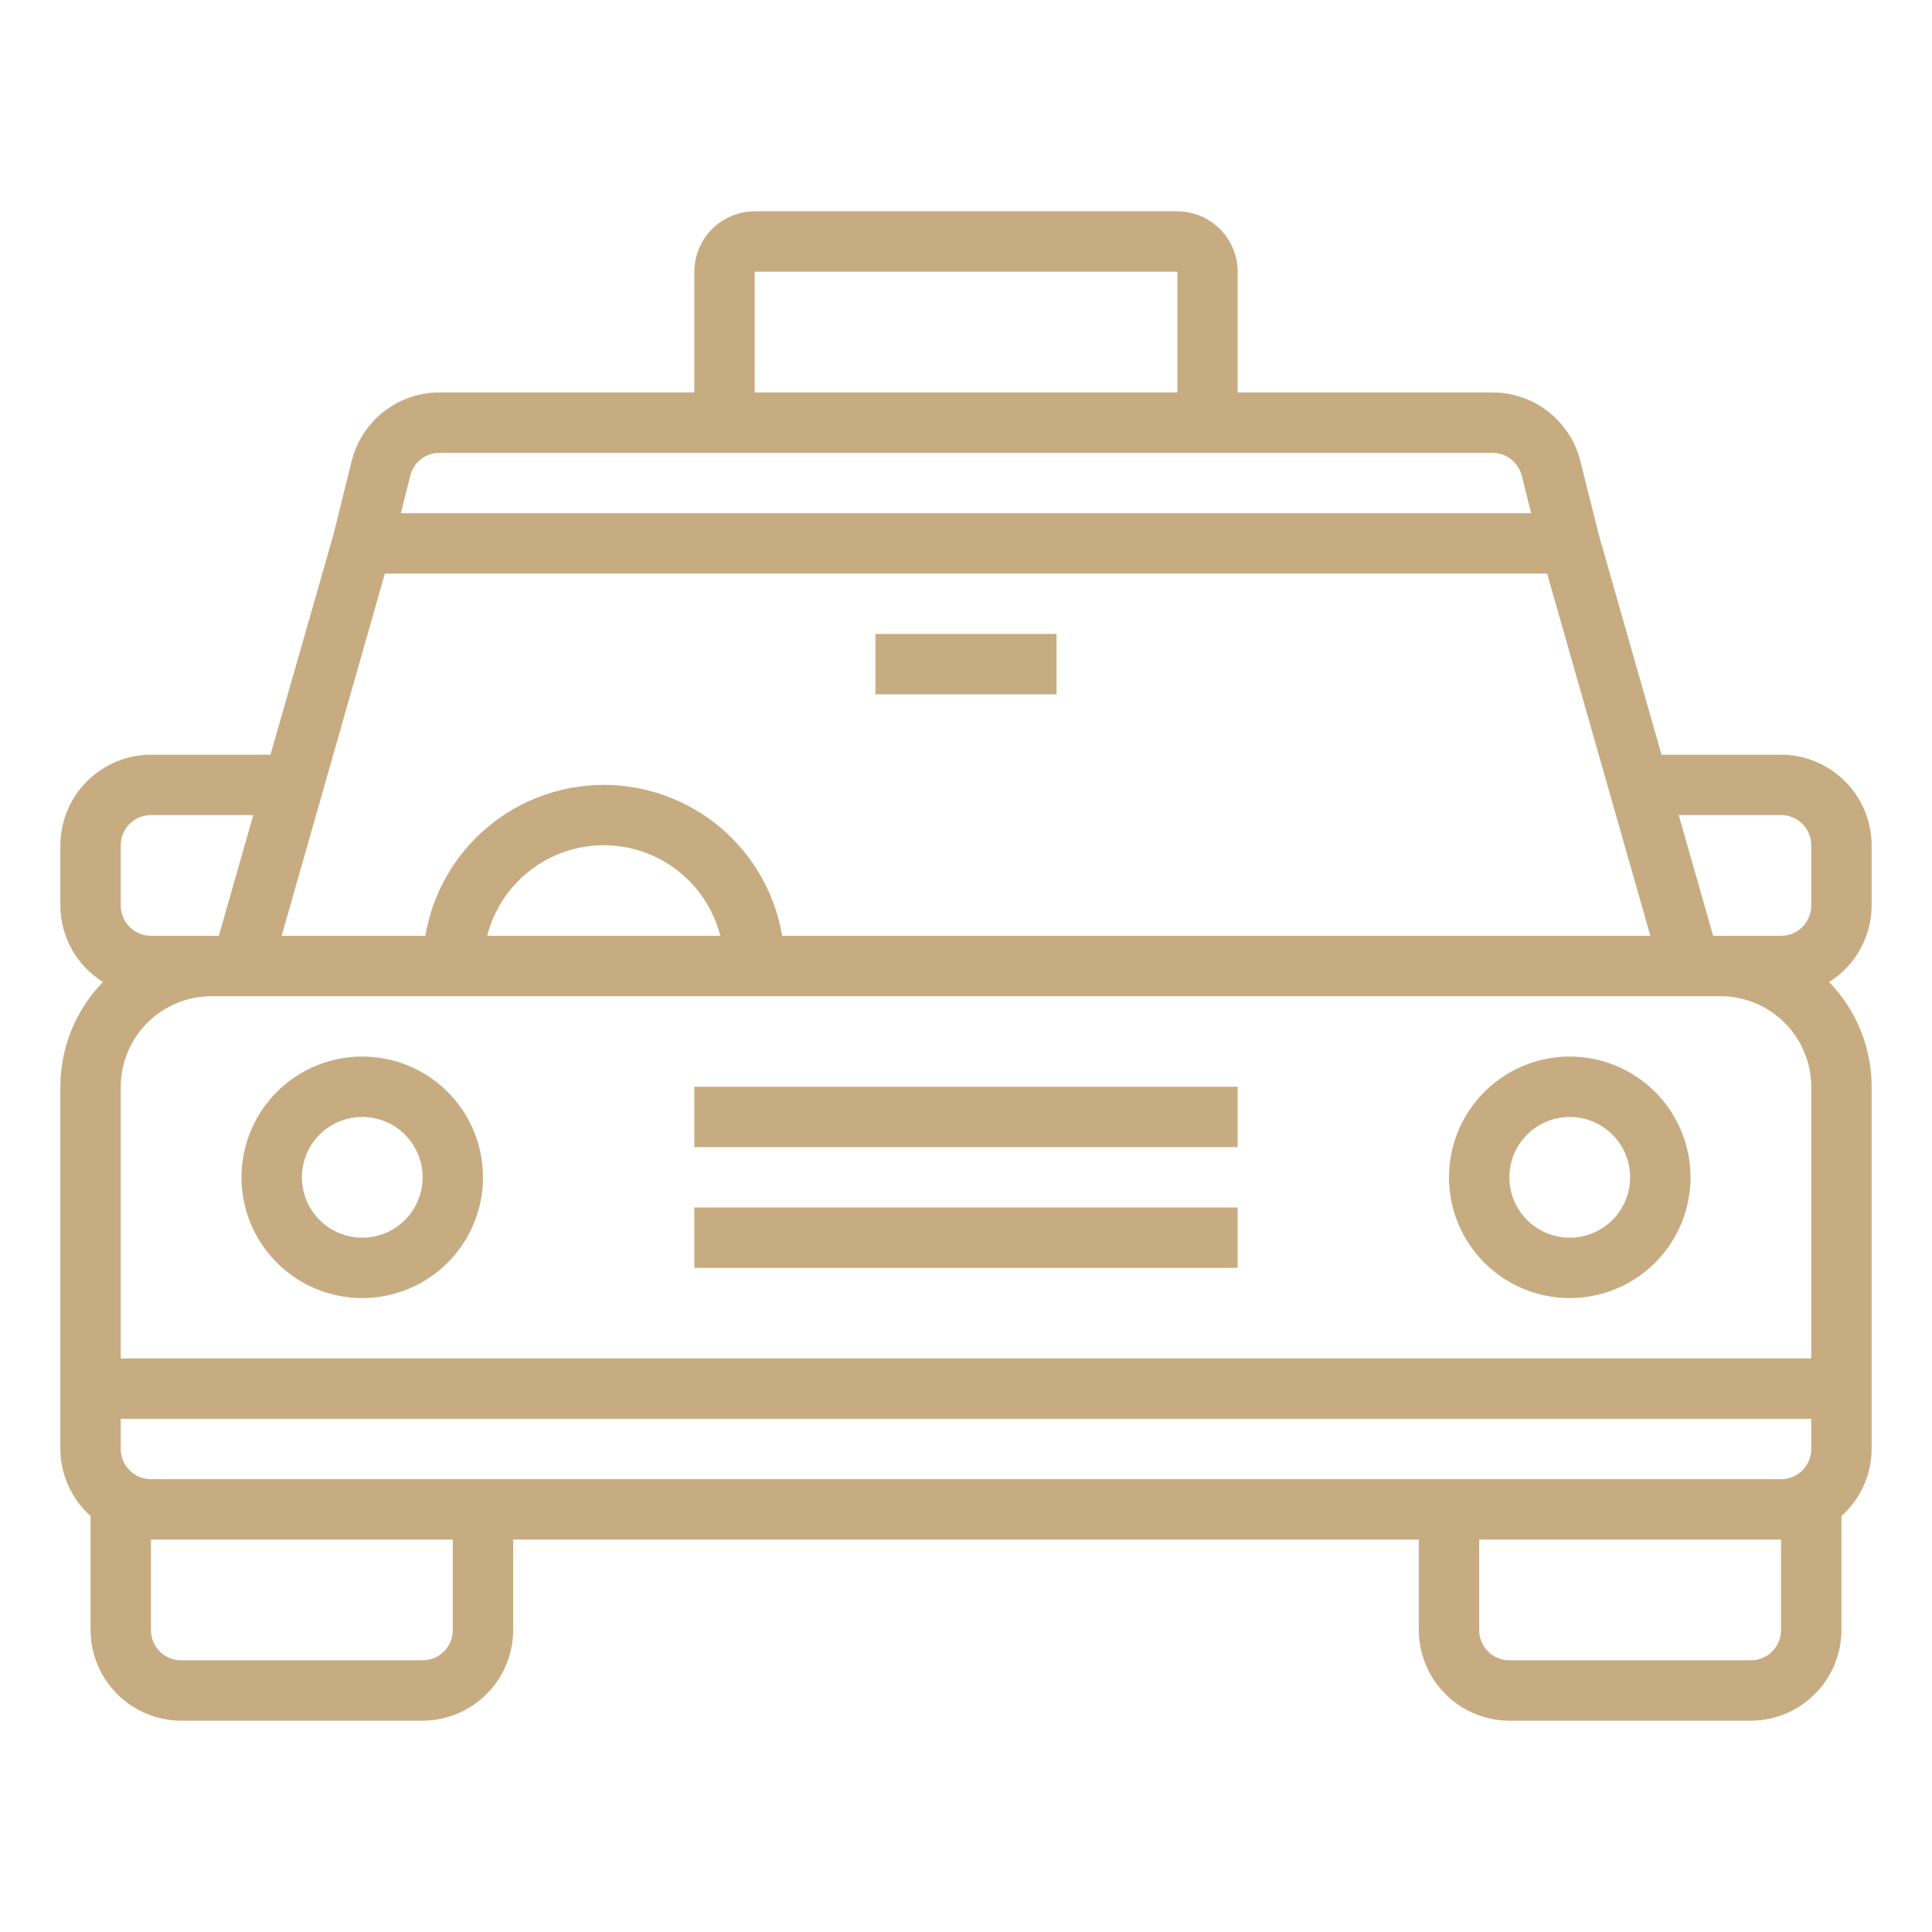 <?xml version="1.0" encoding="UTF-8"?> <svg xmlns="http://www.w3.org/2000/svg" width="156" height="156" viewBox="0 0 156 156" fill="none"> <path d="M29.25 85.312C27.322 85.312 25.437 85.884 23.833 86.956C22.23 88.027 20.98 89.55 20.242 91.331C19.504 93.113 19.311 95.073 19.687 96.965C20.064 98.856 20.992 100.593 22.356 101.957C23.719 103.32 25.457 104.249 27.348 104.625C29.239 105.001 31.2 104.808 32.981 104.07C34.763 103.332 36.285 102.083 37.357 100.479C38.428 98.876 39 96.991 39 95.062C39 92.477 37.973 89.997 36.144 88.168C34.316 86.34 31.836 85.312 29.25 85.312ZM29.25 99.938C28.286 99.938 27.343 99.652 26.542 99.116C25.74 98.58 25.115 97.819 24.746 96.928C24.377 96.037 24.281 95.057 24.469 94.111C24.657 93.166 25.121 92.297 25.803 91.615C26.485 90.934 27.353 90.469 28.299 90.281C29.245 90.093 30.225 90.19 31.116 90.559C32.006 90.928 32.768 91.552 33.303 92.354C33.839 93.156 34.125 94.098 34.125 95.062C34.125 96.355 33.611 97.595 32.697 98.51C31.783 99.424 30.543 99.938 29.25 99.938Z" fill="#C7AC82"></path> <path d="M126.75 85.312C124.822 85.312 122.937 85.884 121.333 86.956C119.73 88.027 118.48 89.55 117.742 91.331C117.004 93.113 116.811 95.073 117.187 96.965C117.564 98.856 118.492 100.593 119.856 101.957C121.219 103.32 122.957 104.249 124.848 104.625C126.739 105.001 128.7 104.808 130.481 104.07C132.263 103.332 133.785 102.083 134.857 100.479C135.928 98.876 136.5 96.991 136.5 95.062C136.5 92.477 135.473 89.997 133.644 88.168C131.816 86.34 129.336 85.312 126.75 85.312ZM126.75 99.938C125.786 99.938 124.843 99.652 124.042 99.116C123.24 98.58 122.615 97.819 122.246 96.928C121.877 96.037 121.781 95.057 121.969 94.111C122.157 93.166 122.621 92.297 123.303 91.615C123.985 90.934 124.853 90.469 125.799 90.281C126.745 90.093 127.725 90.19 128.616 90.559C129.506 90.928 130.268 91.552 130.803 92.354C131.339 93.156 131.625 94.098 131.625 95.062C131.625 96.355 131.111 97.595 130.197 98.51C129.283 99.424 128.043 99.938 126.75 99.938Z" fill="#C7AC82"></path> <path d="M56.062 97.5H99.938V102.375H56.062V97.5Z" fill="#C7AC82"></path> <path d="M56.062 87.75H99.938V92.625H56.062V87.75Z" fill="#C7AC82"></path> <path d="M70.688 51.188H85.312V56.062H70.688V51.188Z" fill="#C7AC82"></path> <path d="M151.125 73.125V68.25C151.119 66.312 150.347 64.456 148.977 63.086C147.607 61.716 145.75 60.943 143.812 60.938H134.16L129.114 43.241L127.603 37.221C127.207 35.64 126.293 34.237 125.008 33.234C123.723 32.232 122.14 31.687 120.51 31.688H99.938V21.938C99.934 20.646 99.419 19.408 98.505 18.495C97.592 17.581 96.354 17.066 95.062 17.062H60.938C59.646 17.066 58.408 17.581 57.495 18.495C56.581 19.408 56.066 20.646 56.062 21.938V31.688H35.49C33.86 31.687 32.277 32.232 30.992 33.234C29.707 34.237 28.794 35.64 28.397 37.221L26.91 43.217L21.84 60.938H12.188C10.25 60.943 8.393 61.716 7.023 63.086C5.653 64.456 4.881 66.312 4.875 68.25V73.125C4.879 74.36 5.196 75.573 5.797 76.652C6.399 77.731 7.264 78.639 8.312 79.292C6.108 81.556 4.875 84.591 4.875 87.75V117C4.878 118.023 5.097 119.033 5.517 119.965C5.937 120.898 6.549 121.731 7.312 122.411V131.625C7.318 133.563 8.091 135.419 9.461 136.789C10.831 138.159 12.687 138.932 14.625 138.938H34.125C36.063 138.932 37.919 138.159 39.289 136.789C40.659 135.419 41.432 133.563 41.438 131.625V124.312H114.562V131.625C114.568 133.563 115.341 135.419 116.711 136.789C118.081 138.159 119.937 138.932 121.875 138.938H141.375C143.313 138.932 145.169 138.159 146.539 136.789C147.909 135.419 148.682 133.563 148.688 131.625V122.411C149.451 121.731 150.063 120.898 150.483 119.965C150.903 119.033 151.122 118.023 151.125 117V87.75C151.125 84.591 149.892 81.556 147.688 79.292C148.736 78.639 149.601 77.731 150.203 76.652C150.804 75.573 151.121 74.36 151.125 73.125V73.125ZM60.938 21.938H95.062V31.688H60.938V21.938ZM33.126 38.415C33.256 37.886 33.56 37.417 33.989 37.081C34.417 36.746 34.946 36.563 35.49 36.562H120.51C121.054 36.563 121.583 36.746 122.011 37.081C122.44 37.417 122.744 37.886 122.874 38.415L123.63 41.438H32.37L33.126 38.415ZM31.078 46.312H124.922L133.258 75.562H63.156C62.583 72.156 60.821 69.063 58.184 66.832C55.547 64.601 52.204 63.377 48.75 63.377C45.296 63.377 41.953 64.601 39.316 66.832C36.679 69.063 34.917 72.156 34.344 75.562H22.742L31.078 46.312ZM58.159 75.562H39.341C39.873 73.471 41.087 71.616 42.791 70.292C44.495 68.967 46.592 68.248 48.75 68.248C50.908 68.248 53.005 68.967 54.709 70.292C56.413 71.616 57.627 73.471 58.159 75.562V75.562ZM9.75 68.25C9.75 67.603 10.007 66.984 10.464 66.526C10.921 66.069 11.541 65.812 12.188 65.812H20.451L17.672 75.562H12.188C11.541 75.562 10.921 75.306 10.464 74.849C10.007 74.391 9.75 73.772 9.75 73.125V68.25ZM36.562 131.625C36.562 132.271 36.306 132.891 35.849 133.349C35.392 133.806 34.772 134.062 34.125 134.062H14.625C13.979 134.062 13.358 133.806 12.901 133.349C12.444 132.891 12.188 132.271 12.188 131.625V124.312H36.562V131.625ZM143.812 131.625C143.812 132.271 143.556 132.891 143.099 133.349C142.641 133.806 142.021 134.062 141.375 134.062H121.875C121.229 134.062 120.609 133.806 120.151 133.349C119.694 132.891 119.438 132.271 119.438 131.625V124.312H143.812V131.625ZM146.25 117C146.25 117.646 145.993 118.266 145.536 118.724C145.079 119.181 144.459 119.438 143.812 119.438H12.188C11.541 119.438 10.921 119.181 10.464 118.724C10.007 118.266 9.75 117.646 9.75 117V114.562H146.25V117ZM146.25 109.688H9.75V87.75C9.756 85.812 10.528 83.956 11.898 82.586C13.268 81.216 15.125 80.443 17.062 80.438H138.938C140.875 80.443 142.732 81.216 144.102 82.586C145.472 83.956 146.244 85.812 146.25 87.75V109.688ZM146.25 73.125C146.25 73.772 145.993 74.391 145.536 74.849C145.079 75.306 144.459 75.562 143.812 75.562H138.328L135.549 65.812H143.812C144.459 65.812 145.079 66.069 145.536 66.526C145.993 66.984 146.25 67.603 146.25 68.25V73.125Z" fill="#C7AC82"></path> </svg> 